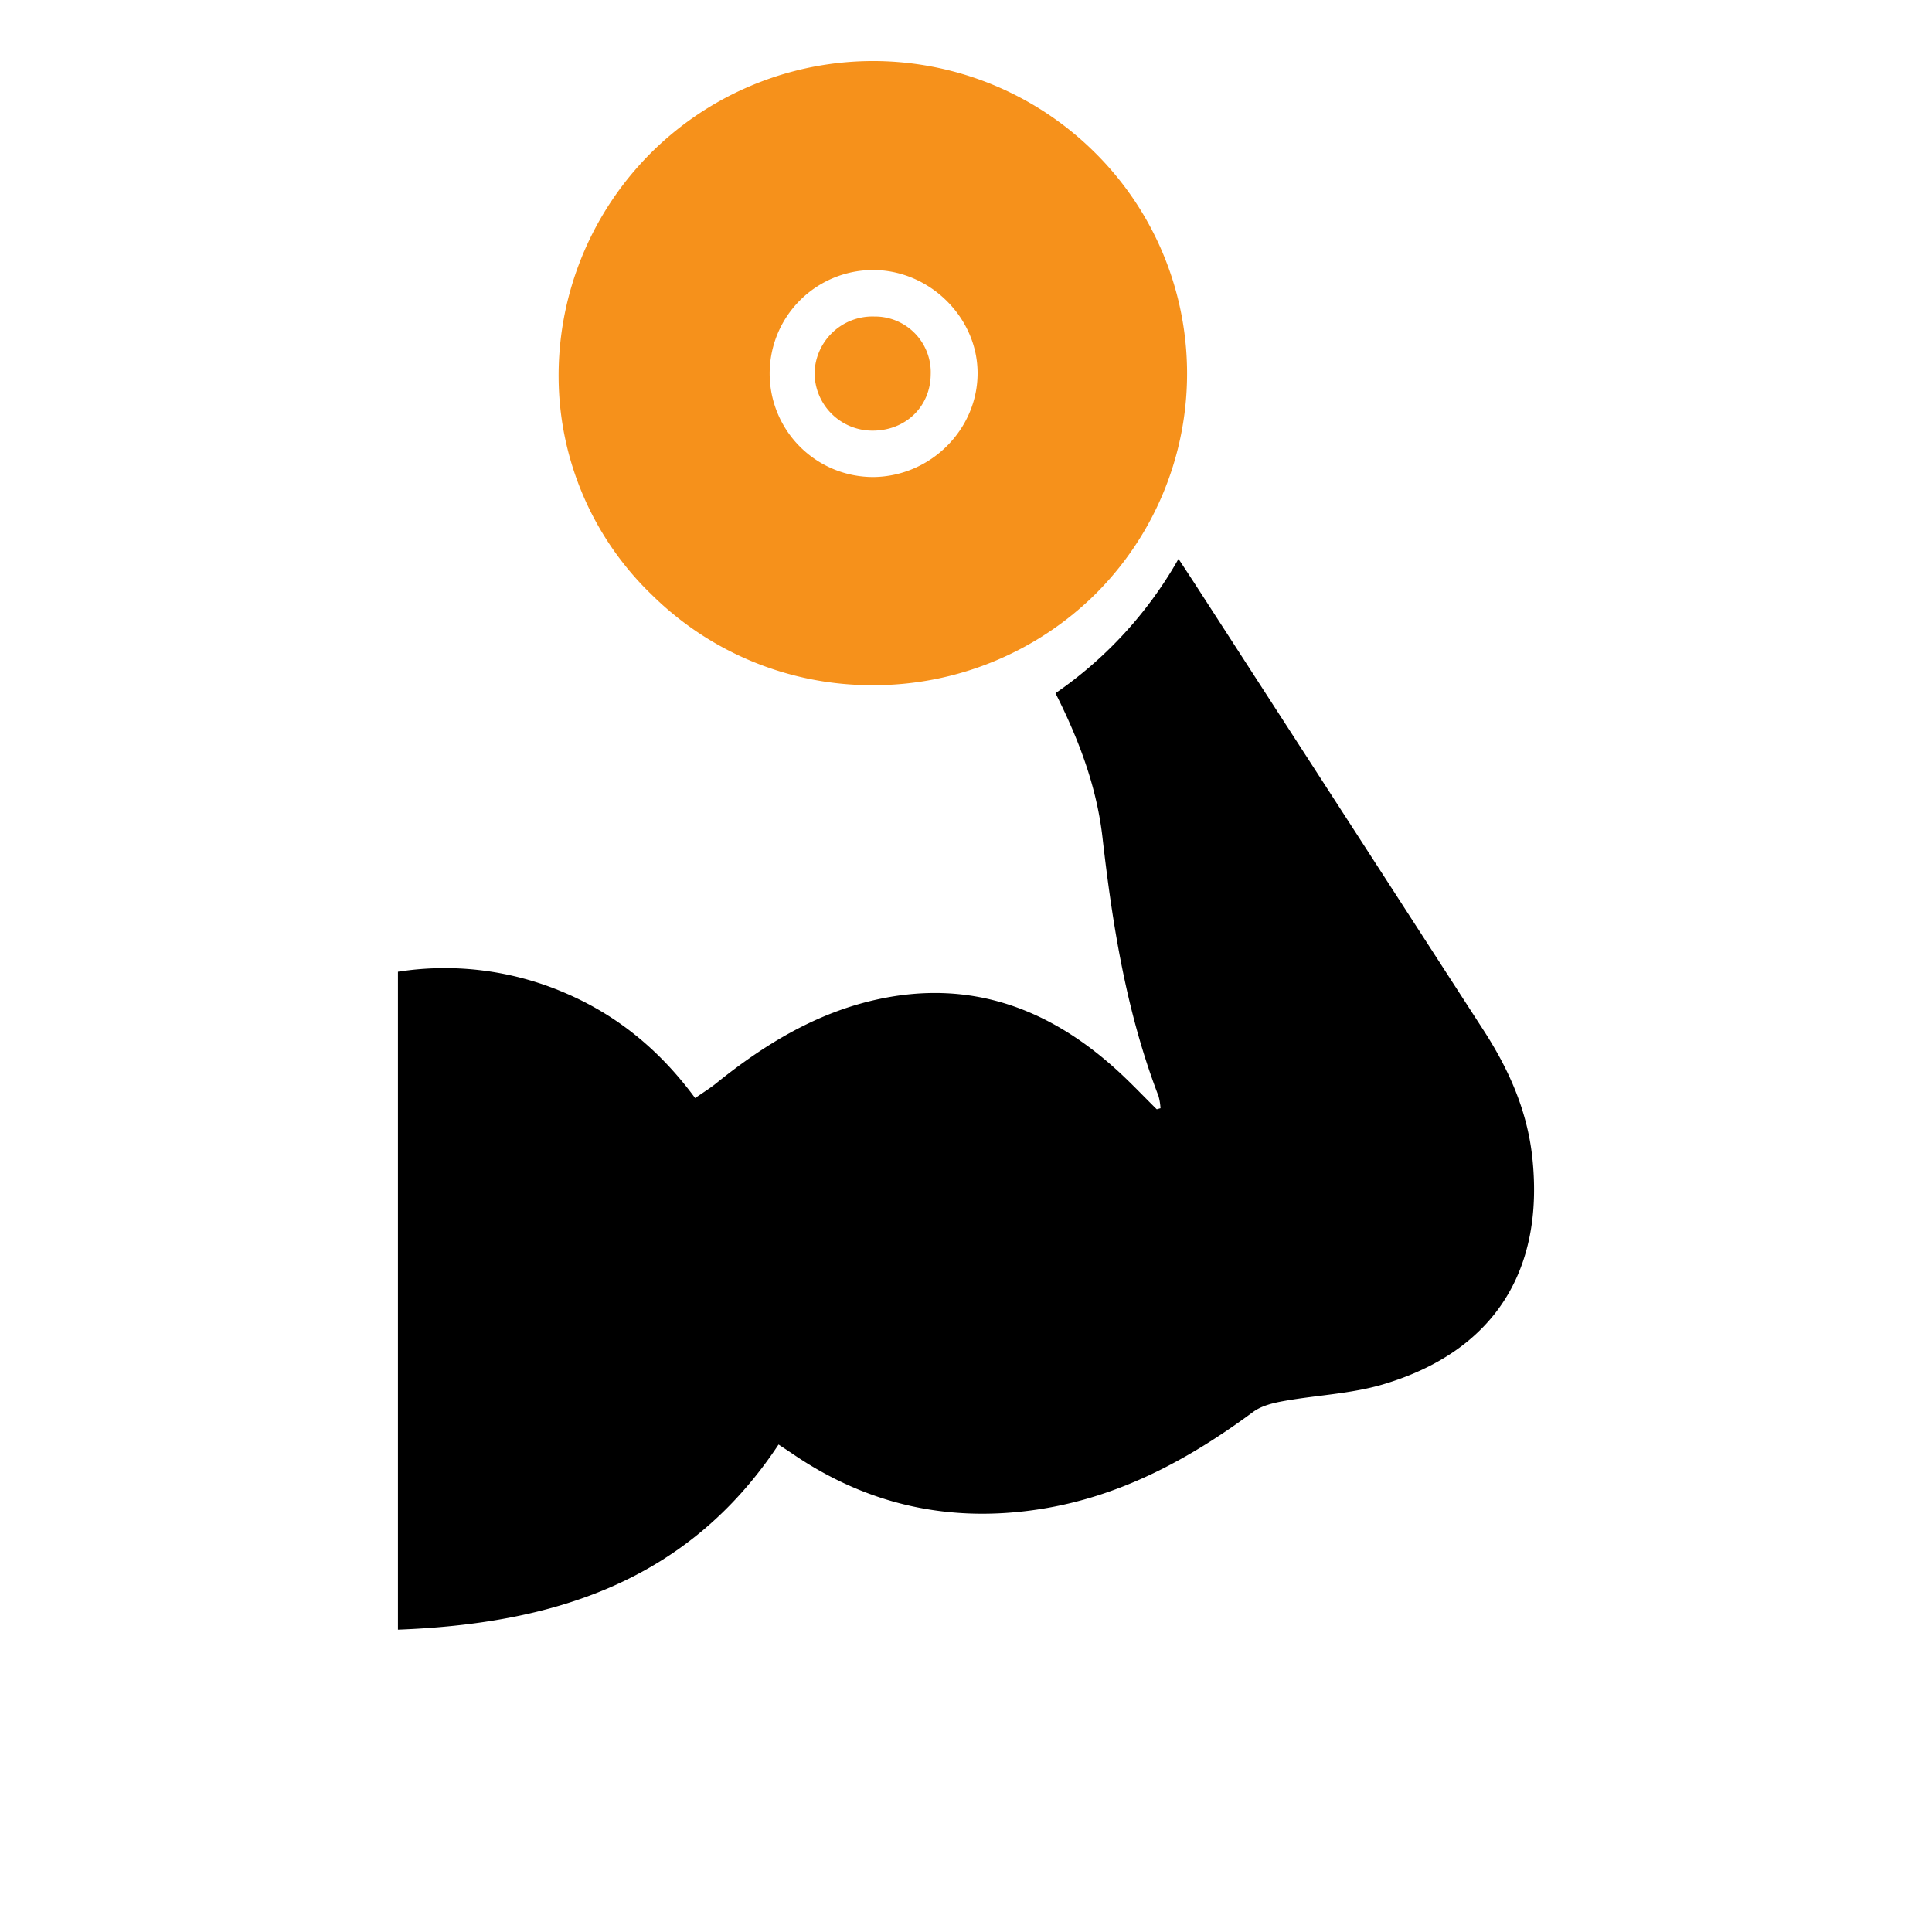<svg xmlns="http://www.w3.org/2000/svg" viewBox="0 0 500 500"><g id="Layer_2" data-name="Layer 2"><g id="Layer_1-2" data-name="Layer 1"><path d="M201.49,373.842c-23.657,35.732-58.651,46.393-98.505,47.91V251.485a78.682,78.682,0,0,1,42.767,5.281c13.751,5.777,24.953,14.915,34.148,27.415,2.017-1.406,3.785-2.486,5.384-3.776,12.448-10.045,25.894-18.265,41.685-21.738,24.426-5.373,45.043,2.428,62.909,19.03,3.248,3.018,6.304,6.244,9.462,9.361.056.055.28-.063,1.001-.247a15.062,15.062,0,0,0-.513-3.133c-8.28-21.556-11.904-44.125-14.501-66.91-1.5-13.161-6.09-25.307-12.166-37.37a104.858,104.858,0,0,0,31.837-34.762c1.788,2.728,3.213,4.878,4.614,7.045q37.199,57.523,74.396,115.048c6.505,10.057,11.257,20.773,12.55,32.832,3.167,29.542-10.126,50.244-38.613,58.71-8.285,2.462-17.191,2.78-25.768,4.329-2.72.491-5.715,1.216-7.869,2.807-16.637,12.292-34.416,21.915-55.151,25.153-23.184,3.621-44.512-1.006-63.942-14.247C204.094,375.548,202.955,374.812,201.49,373.842Z"/><path d="M283.162,39.293A81.39,81.39,0,0,0,144.57,97.832a78.608,78.608,0,0,0,24.196,56.175,80.973,80.973,0,0,0,56.829,23.32c.112,0,.228-.001.34-.001a81.585,81.585,0,0,0,57.697-23.723,80.489,80.489,0,0,0-.47-114.31ZM252.999,96.746c-.1,14.496-12.191,26.512-26.876,26.709a26.787,26.787,0,1,1-.296-53.574C240.565,69.821,253.099,82.213,252.999,96.746Z" style="fill:#f6911b"/><path d="M210.817,96.365A14.967,14.967,0,0,0,225.636,111.45c8.603.095,15.111-6.086,15.229-14.464a14.438,14.438,0,0,0-14.602-15.07A14.979,14.979,0,0,0,210.817,96.365Z" style="fill:#f6911b"/><rect width="500" height="500" style="fill:none"/></g></g></svg>